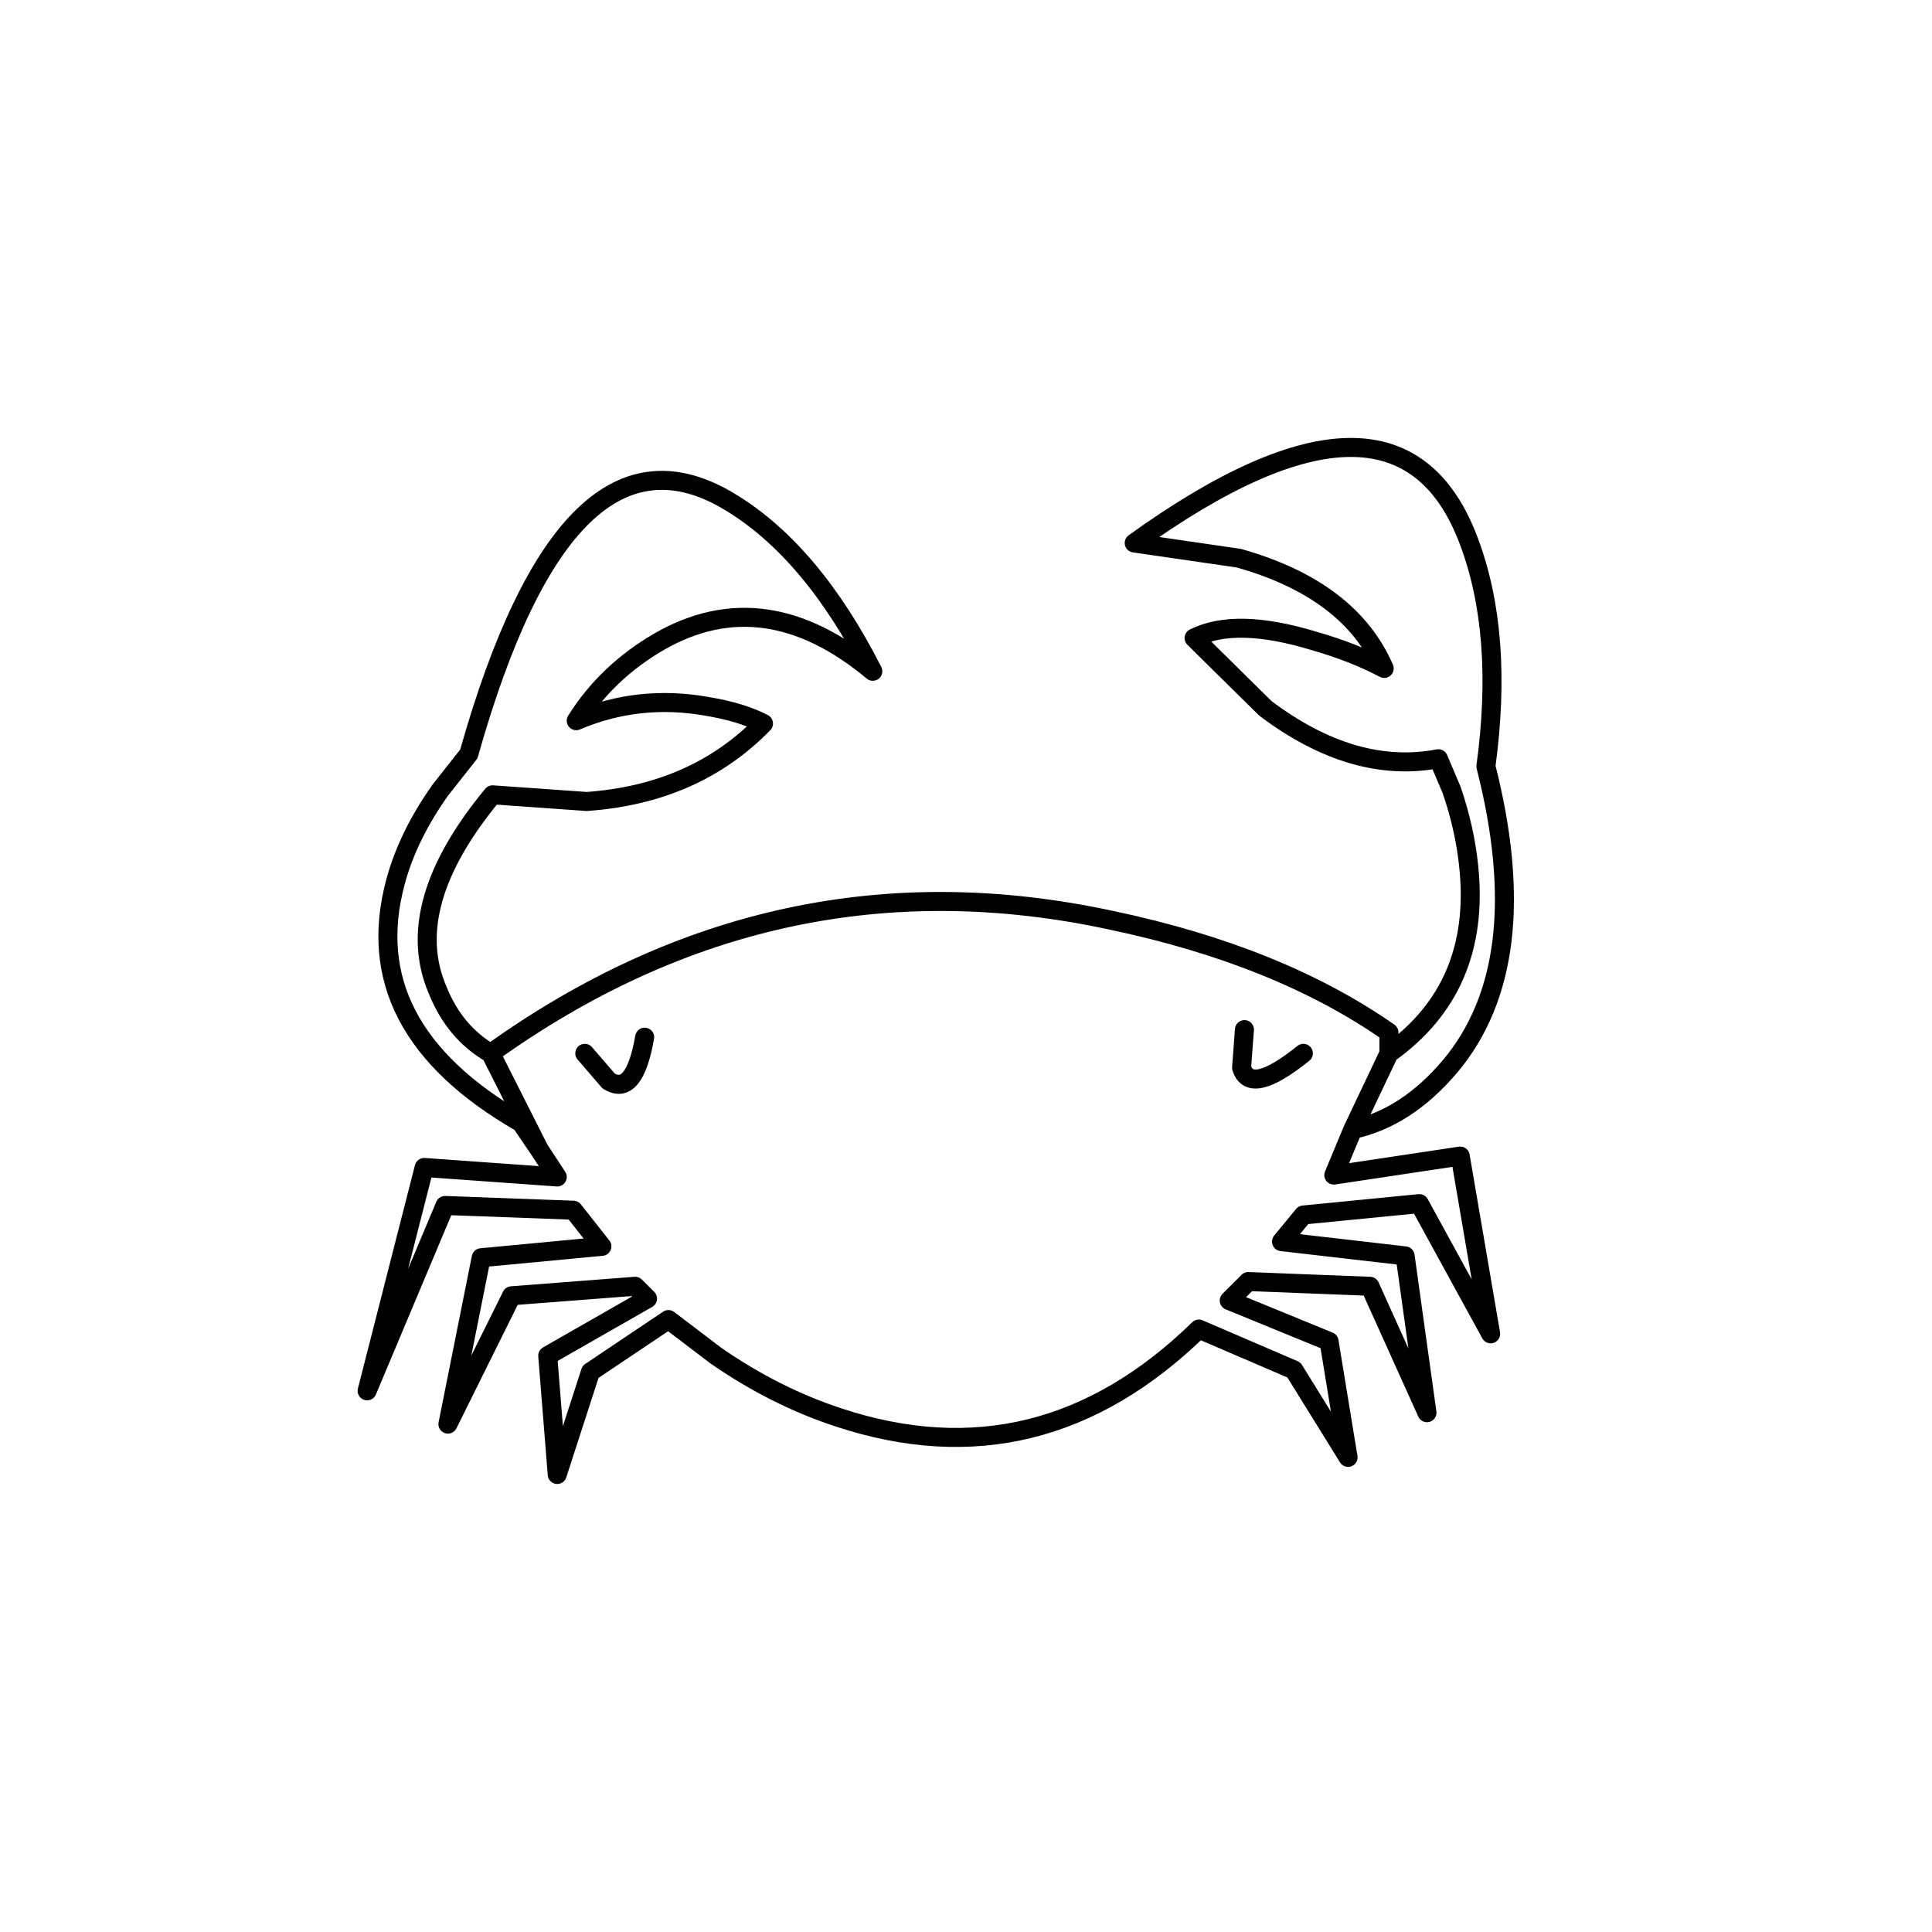 <?xml version="1.0" encoding="UTF-8"?>
<!-- Uploaded to: ICON Repo, www.svgrepo.com, Generator: ICON Repo Mixer Tools -->
<svg width="800px" height="800px" version="1.1" viewBox="144 144 512 512" xmlns="http://www.w3.org/2000/svg">
 <path transform="matrix(5.038 0 0 5.038 148.09 148.09)" d="m70.35 58.6c1.867-0.399 3.567-1.5 5.1-3.3 3.033-3.6 3.667-8.866 1.9-15.8 0.633-4.633 0.333-8.583-0.899-11.85-2.467-6.601-8.333-6.567-17.6 0.1l5.5 0.799c3.9 1.1 6.449 3.034 7.649 5.8-1.067-0.567-2.3-1.05-3.7-1.45-2.733-0.833-4.833-0.883-6.3-0.15l3.75 3.7c3.1 2.334 6.134 3.217 9.1 2.65l0.7 1.65c0.467 1.367 0.767 2.717 0.9 4.05 0.433 4.233-0.967 7.5-4.2 9.8l-1.9 4-1 2.401 6.65-1 1.6 9.35-3.75-6.849-6.1 0.599-1.15 1.4 6.5 0.75 1.15 8.25-3-6.65-6.401-0.25-0.999 0.999 5.25 2.15 1 6.1-2.85-4.6-5-2.15c-5.567 5.434-11.883 6.984-18.95 4.65-2.233-0.733-4.383-1.817-6.45-3.249l-2.5-1.9-4.1 2.75-1.75 5.399-0.5-6.249 5.25-3.001-0.65-0.65-6.5 0.5-3.35 6.75 1.75-8.751 6.35-0.6-1.5-1.9-6.75-0.25-4.1 9.751 3.001-11.75 7 0.5-0.95-1.45-0.951-1.4c-5.8-3.333-8-7.567-6.6-12.7 0.433-1.599 1.216-3.2 2.35-4.8l1.5-1.9c3.467-12.3 8.05-16.716 13.75-13.25 2.866 1.733 5.366 4.699 7.5 8.899-3.8-3.167-7.55-3.683-11.25-1.55-1.833 1.067-3.284 2.45-4.35 4.15 2.2-0.934 4.5-1.183 6.9-0.751 1.2 0.2 2.183 0.5 2.95 0.9-2.401 2.467-5.5 3.833-9.3 4.1l-4.95-0.35c-3.2 3.867-4.167 7.284-2.9 10.25 0.599 1.5 1.533 2.617 2.8 3.349 10.033-7.2 20.916-9.533 32.65-7 5.867 1.234 10.734 3.2 14.6 5.9v1.099m-42.3 0 1.25 1.451c0.9 0.566 1.534-0.2 1.9-2.3m-8.1 0.85 2.55 5.051m37.099-6.3-0.15 2c0.3 1 1.383 0.75 3.25-0.751" fill="none" stroke="#000000" stroke-linecap="round" stroke-linejoin="round"/>
</svg>